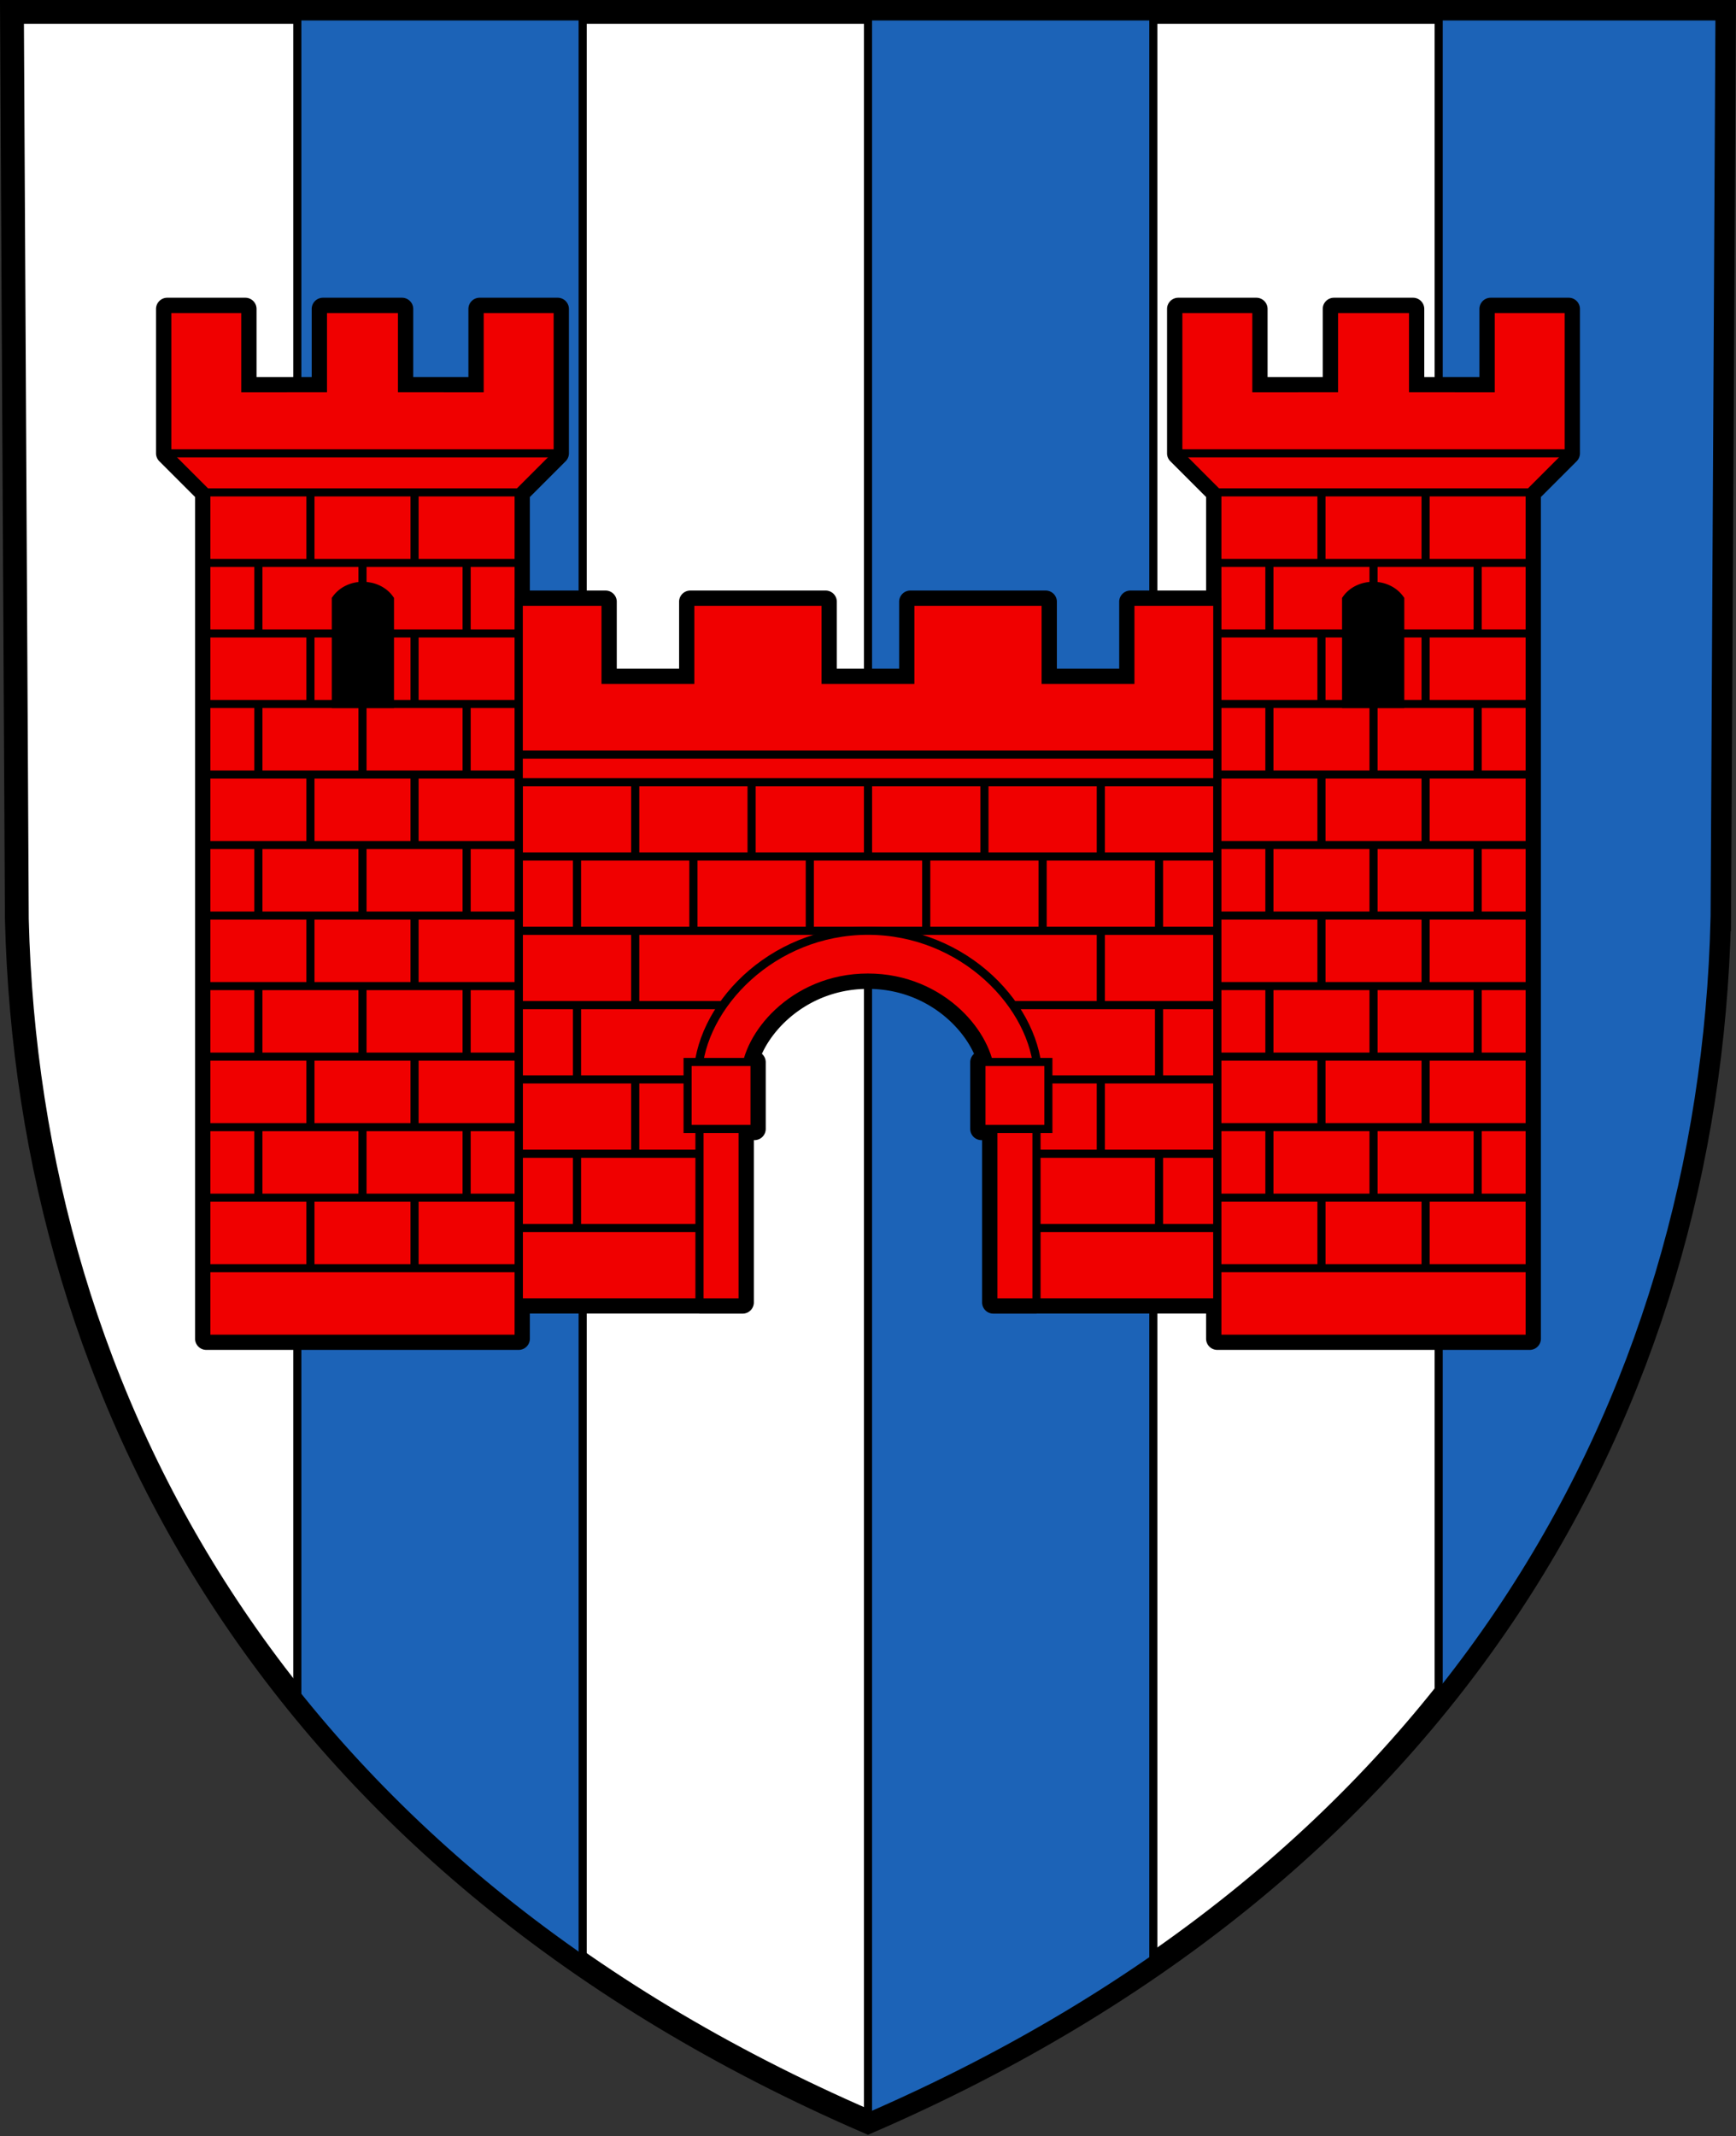 <?xml version="1.0" encoding="UTF-8"?>
<svg width="600" height="738"  xmlns="http://www.w3.org/2000/svg"><rect width="100%" height="100%" fill="#333333" stroke="none"/><path d="m594.17 317.57 1.692-313.46h-591.73l1.692 313.46c4.099 167.41 91.908 327.92 294.17 415.54 202.27-87.628 290.07-248.13 294.17-415.54z" fill="#fff" stroke="#000"   stroke-width="8.228"/><path d="m102.76 4.114v583.95c26.82 33.177 59.536 63.732 98.62 90.731v-674.68zm197.24 0v729c36.573-15.845 69.35-34.102 98.62-54.323v-674.68zm197.24 0v583.95c64.177-79.387 94.558-173.77 96.928-270.49h2e-3l1.69-313.46z" fill="#1c63b7" stroke="#000"   stroke-width="2.8"/><path d="m57.802 102.87a3.876 3.876 0 0 0-3.875 3.875v49.878a3.876 3.876 0 0 0 1.136 2.74l12.36 12.363v290.8a3.876 3.876 0 0 0 3.876 3.875h107.96a3.876 3.876 0 0 0 3.875-3.875v-8.687h58.556a3.876 3.876 0 0 0 0.067 0.028h14.917a3.876 3.876 0 0 0 3.875-3.876v-56.07h0.23a3.876 3.876 0 0 0 3.875-3.876v-23.129a3.876 3.876 0 0 0-1.32-2.815c4.859-10.706 18.03-22.435 36.66-22.435 18.627 0 31.8 11.728 36.658 22.433a3.876 3.876 0 0 0-1.322 2.817v23.13a3.876 3.876 0 0 0 3.876 3.874h0.231v56.071a3.876 3.876 0 0 0 3.876 3.875h14.915a3.876 3.876 0 0 0 0.066-0.027h58.554c0 4.315 2e-3 4.263 2e-3 8.687a3.876 3.876 0 0 0 3.875 3.875h107.97a3.876 3.876 0 0 0 3.875-3.875v-290.8l12.361-12.36a3.876 3.876 0 0 0 1.134-2.74v-49.88a3.876 3.876 0 0 0-3.876-3.875h-26.988a3.876 3.876 0 0 0-3.876 3.875v23.518l-19.067-0.015v-23.502a3.876 3.876 0 0 0-3.875-3.875h-27.34a3.876 3.876 0 0 0-3.876 3.875v23.502l-19.066 0.015v-23.518a3.876 3.876 0 0 0-3.875-3.875h-26.99a3.876 3.876 0 0 0-3.876 3.875v49.88a3.876 3.876 0 0 0 1.134 2.74l12.359 12.36v32.31h-26.156a3.876 3.876 0 0 0-3.875 3.874v23.118h-21.541v-23.118a3.876 3.876 0 0 0-3.875-3.875h-46.766a3.876 3.876 0 0 0-3.875 3.875v23.118h-21.54v-23.118a3.876 3.876 0 0 0-3.874-3.875h-46.765a3.876 3.876 0 0 0-3.875 3.875v23.118h-21.543v-23.118a3.876 3.876 0 0 0-3.875-3.875h-26.158v-32.309l12.362-12.36a3.876 3.876 0 0 0 1.133-2.74v-49.88a3.876 3.876 0 0 0-3.875-3.875h-26.989a3.876 3.876 0 0 0-3.875 3.875v23.518l-19.068-0.015v-23.502a3.876 3.876 0 0 0-3.875-3.875h-27.34a3.876 3.876 0 0 0-3.875 3.875v23.502l-19.066 0.015v-23.518a3.876 3.876 0 0 0-3.875-3.875zm121.5 193.06h241.4m-241.4 25.681h241.4m-70.608 25.672h70.608m-241.4 0h70.61m112.44 25.672h58.353m-241.4 0h58.353m120.59 25.672h62.46m-241.4 0h62.46m116.48 25.672h62.46m-241.4 0h62.46m-22.223-154.04v25.672m40.227-25.672v25.672m40.236-25.672v25.672m40.237-25.672v25.672m40.227-25.672v25.672m-160.93 25.681v25.672m160.93-25.672v25.672m-160.93 25.672v25.672m160.93-25.672v25.672m-140.81-102.7v25.681m40.237-25.681v25.681m40.227-25.681v25.681m40.236-25.681v25.681m40.237-25.681v25.681m-201.17 25.672v25.672m201.17-25.672v25.672m-201.17 25.672v25.672m201.17-25.672v25.672m-221.32-163.58h241.47m-13.49-104.09h134.95m-121.46 13.49h107.97m-107.97 24.372h107.97m-107.97 24.372h107.97m-107.97 24.362h107.97m-107.97 24.372h107.97m-107.97 24.363h107.97m-107.97 24.371h107.97m-107.97 24.363h107.97m-107.97 24.372h107.97m-107.97 24.362h107.97m-107.97 24.372h107.97m-107.97 24.362h107.97m-71.976-268.03v24.362m35.988-24.362v24.362m17.994 0v24.372m-35.988-24.372v24.372m-35.988-24.372v24.372m17.994 0v24.362m35.988-24.362v24.362m17.994 0v24.372m-35.988-24.372v24.372m-35.988-24.372v24.372m17.994 0v24.363m35.988-24.363v24.363m17.994 0v24.371m-35.988-24.371v24.371m-35.988-24.371v24.371m17.994 0v24.363m35.988-24.363v24.363m17.994 0v24.372m-35.988-24.372v24.372m-35.988-24.372v24.372m17.994 0v24.371m35.988-24.371v24.371m17.994 0v24.364m-35.988-24.364v24.364m-35.988-24.364v24.364m17.994-1e-3v24.371m35.988-24.371v24.371"/><path d="m465.24 207.01c4.16-5.984 14.215-6.268 18.69 0v36.221h-18.69zm-272.48-50.382h-134.96m121.46 13.49h-107.96m107.96 24.372h-107.96m107.96 24.372h-107.96m107.96 24.362h-107.96m107.96 24.372h-107.96m107.96 24.363h-107.96m107.96 24.371h-107.96m107.96 24.363h-107.96m107.96 24.372h-107.96m107.96 24.362h-107.96m107.96 24.372h-107.96m107.96 24.362h-107.96m71.976-268.03v24.362m-35.987-24.362v24.362m-17.994 0v24.372m35.987-24.372v24.372m35.988-24.372v24.372m-17.994 0v24.362m-35.987-24.362v24.362m-17.994 0v24.372m35.987-24.372v24.372m35.988-24.372v24.372m-17.994 0v24.363m-35.987-24.363v24.363m-17.994 0v24.371m35.987-24.371v24.371m35.988-24.371v24.371m-17.994 0v24.363m-35.987-24.363v24.363m-17.994 0v24.372m35.987-24.372v24.372m35.988-24.372v24.372m-17.994 0v24.371m-35.987-24.371v24.371m-17.994 0v24.364m35.987-24.364v24.364m35.988-24.364v24.364m-17.994-1e-3v24.371m-35.987-24.371v24.371m27.471-194.95h-18.69v-36.22c4.476-6.269 14.53-5.984 18.69 0z"/><g fill="#f00000"><g stroke="#000" stroke-width="2.82"><path d="M57.803 106.749v49.879L71.3 170.123v292.415h107.963V170.123l13.495-13.495v-49.879h-26.99v27.394l-26.818-.02V106.75h-27.341v27.375l-26.817.019v-27.394zm349.44 0v49.879l13.492 13.495v292.415h107.972V170.123l13.496-13.495v-49.879h-26.99v27.394l-26.818-.02V106.75h-27.342v27.375l-26.816.019v-27.394h-26.992zm-281.704 95.669c3.593.035 7.147 1.604 9.227 4.596v36.22h-18.69v-36.22c2.238-3.135 5.87-4.632 9.463-4.596zm348.94 0c3.593-.036 7.226 1.46 9.463 4.594v36.22h-18.69v-36.22c2.08-2.992 5.634-4.558 9.227-4.594zM179.314 270.26v179.713h70.575v-89.476l22.945-22.944 19.343-7.647h15.671l19.345 7.647 22.943 22.944v89.476h70.575V270.26h-241.4z" stroke-linecap="round"/><path d="m179.3 295.92h241.4m-241.4 25.681h241.4m-70.608 25.672h70.608m-241.4 0h70.61m112.44 25.672h58.353m-241.4 0h58.353m120.59 25.672h62.46m-241.4 0h62.46m116.48 25.672h62.46m-241.4 0h62.46m-22.223-154.04v25.672m40.227-25.672v25.672m40.236-25.672v25.672m40.237-25.672v25.672m40.227-25.672v25.672m-160.93 25.681v25.672m160.93-25.672v25.672m-160.93 25.672v25.672m160.93-25.672v25.672m-181.05-102.7v25.681m40.236-25.681v25.681m40.237-25.681v25.681m40.227-25.681v25.681m40.236-25.681v25.681m40.237-25.681v25.681m-201.17 25.672v25.672m201.17-25.672v25.672m-201.17 25.672v25.672m201.17-25.672v25.672m-158.83-46.926h14.916v72.636h-14.915zm101.56 0h14.914v72.636h-14.914z"/></g><path transform="matrix(.942 0 0 .942 15.962 -36.227)" d="m239 434.11h17.19c0-15.125 17.649-37.095 45.305-37.095 27.655 0 45.304 21.97 45.304 37.095h17.191c0-25.625-26.728-54.286-62.495-54.286-35.769 0-62.495 28.66-62.495 54.286z" style="-inkscape-stroke:none"/><path transform="matrix(.942 0 0 .942 15.962 -36.227)" d="m301.5 378.33c-36.57 0-63.994 29.116-63.994 55.785v1.5h20.189v-1.5c0-6.98 4.192-15.979 11.809-23.125 7.616-7.146 18.565-12.469 31.996-12.469 13.43 0 24.382 5.323 31.998 12.469s11.807 16.146 11.807 23.125v1.5h20.191v-1.5c0-26.668-27.428-55.785-63.996-55.785zm0 3c34.26 0 59.875 27.069 60.898 51.285h-14.295c-0.513-7.808-4.912-16.644-12.553-23.812-8.122-7.62-19.826-13.281-34.051-13.281s-25.927 5.66-34.049 13.281c-7.64 7.168-12.041 16.004-12.555 23.812h-14.293c1.023-24.217 26.635-51.285 60.896-51.285z" fill="#000" style="-inkscape-stroke:none"/><g stroke="#000" stroke-width="2.8"><path d="m339.21 366.92h23.13v23.13h-23.13zm-101.56 0h23.129v23.13h-23.129zm153.04-159.01v26.991h-29.29v-26.99h-46.764v26.99h-29.29v-26.99h-46.765v26.99h-29.29v-26.99h-29.996v62.347h241.43v-62.348zm-211.43 52.809h241.47"/><path d="m407.24 156.63h134.95m-121.46 13.49h107.97m-107.97 24.372h107.97m-107.97 24.372h107.97m-107.97 24.362h107.97m-107.97 24.372h107.97m-107.97 24.363h107.97m-107.97 24.371h107.97m-107.97 24.363h107.97m-107.97 24.372h107.97m-107.97 24.362h107.97m-107.97 24.372h107.97m-107.97 24.362h107.97m-71.976-268.03v24.362m35.988-24.362v24.362m17.994 0v24.372m-35.988-24.372v24.372m-35.988-24.372v24.372m17.994 0v24.362m35.988-24.362v24.362m17.994 0v24.372m-35.988-24.372v24.372m-35.988-24.372v24.372m17.994 0v24.363m35.988-24.363v24.363m17.994 0v24.371m-35.988-24.371v24.371m-35.988-24.371v24.371m17.994 0v24.363m35.988-24.363v24.363m17.994 0v24.372m-35.988-24.372v24.372m-35.988-24.372v24.372m17.994 0v24.371m35.988-24.371v24.371m17.994 0v24.364m-35.988-24.364v24.364m-35.988-24.364v24.364m17.994-1e-3v24.371m35.988-24.371v24.371m-299.95-281.54h-134.96m121.46 13.49h-107.96m107.96 24.372h-107.96m107.96 24.372h-107.96m107.96 24.362h-107.96m107.96 24.372h-107.96m107.96 24.363h-107.96m107.96 24.371h-107.96m107.96 24.363h-107.96m107.96 24.372h-107.96m107.96 24.362h-107.96m107.96 24.372h-107.96m107.96 24.362h-107.96m71.976-268.03v24.362m-35.987-24.362v24.362m-17.994 0v24.372m35.987-24.372v24.372m35.988-24.372v24.372m-17.994 0v24.362m-35.987-24.362v24.362m-17.994 0v24.372m35.987-24.372v24.372m35.988-24.372v24.372m-17.994 0v24.363m-35.987-24.363v24.363m-17.994 0v24.371m35.987-24.371v24.371m35.988-24.371v24.371m-17.994 0v24.363m-35.987-24.363v24.363m-17.994 0v24.372m35.987-24.372v24.372m35.988-24.372v24.372m-17.994 0v24.371m-35.987-24.371v24.371m-17.994 0v24.364m35.987-24.364v24.364m35.988-24.364v24.364m-17.994-1e-3v24.371m-35.987-24.371v24.371"/></g></g><path d="m594.17 317.57 1.691-313.46h-591.73l1.692 313.46c4.1 167.41 91.908 327.92 294.17 415.54 202.27-87.628 290.06-248.13 294.17-415.54z" fill="none" stroke="#000"   stroke-width="5.917"/></svg>
